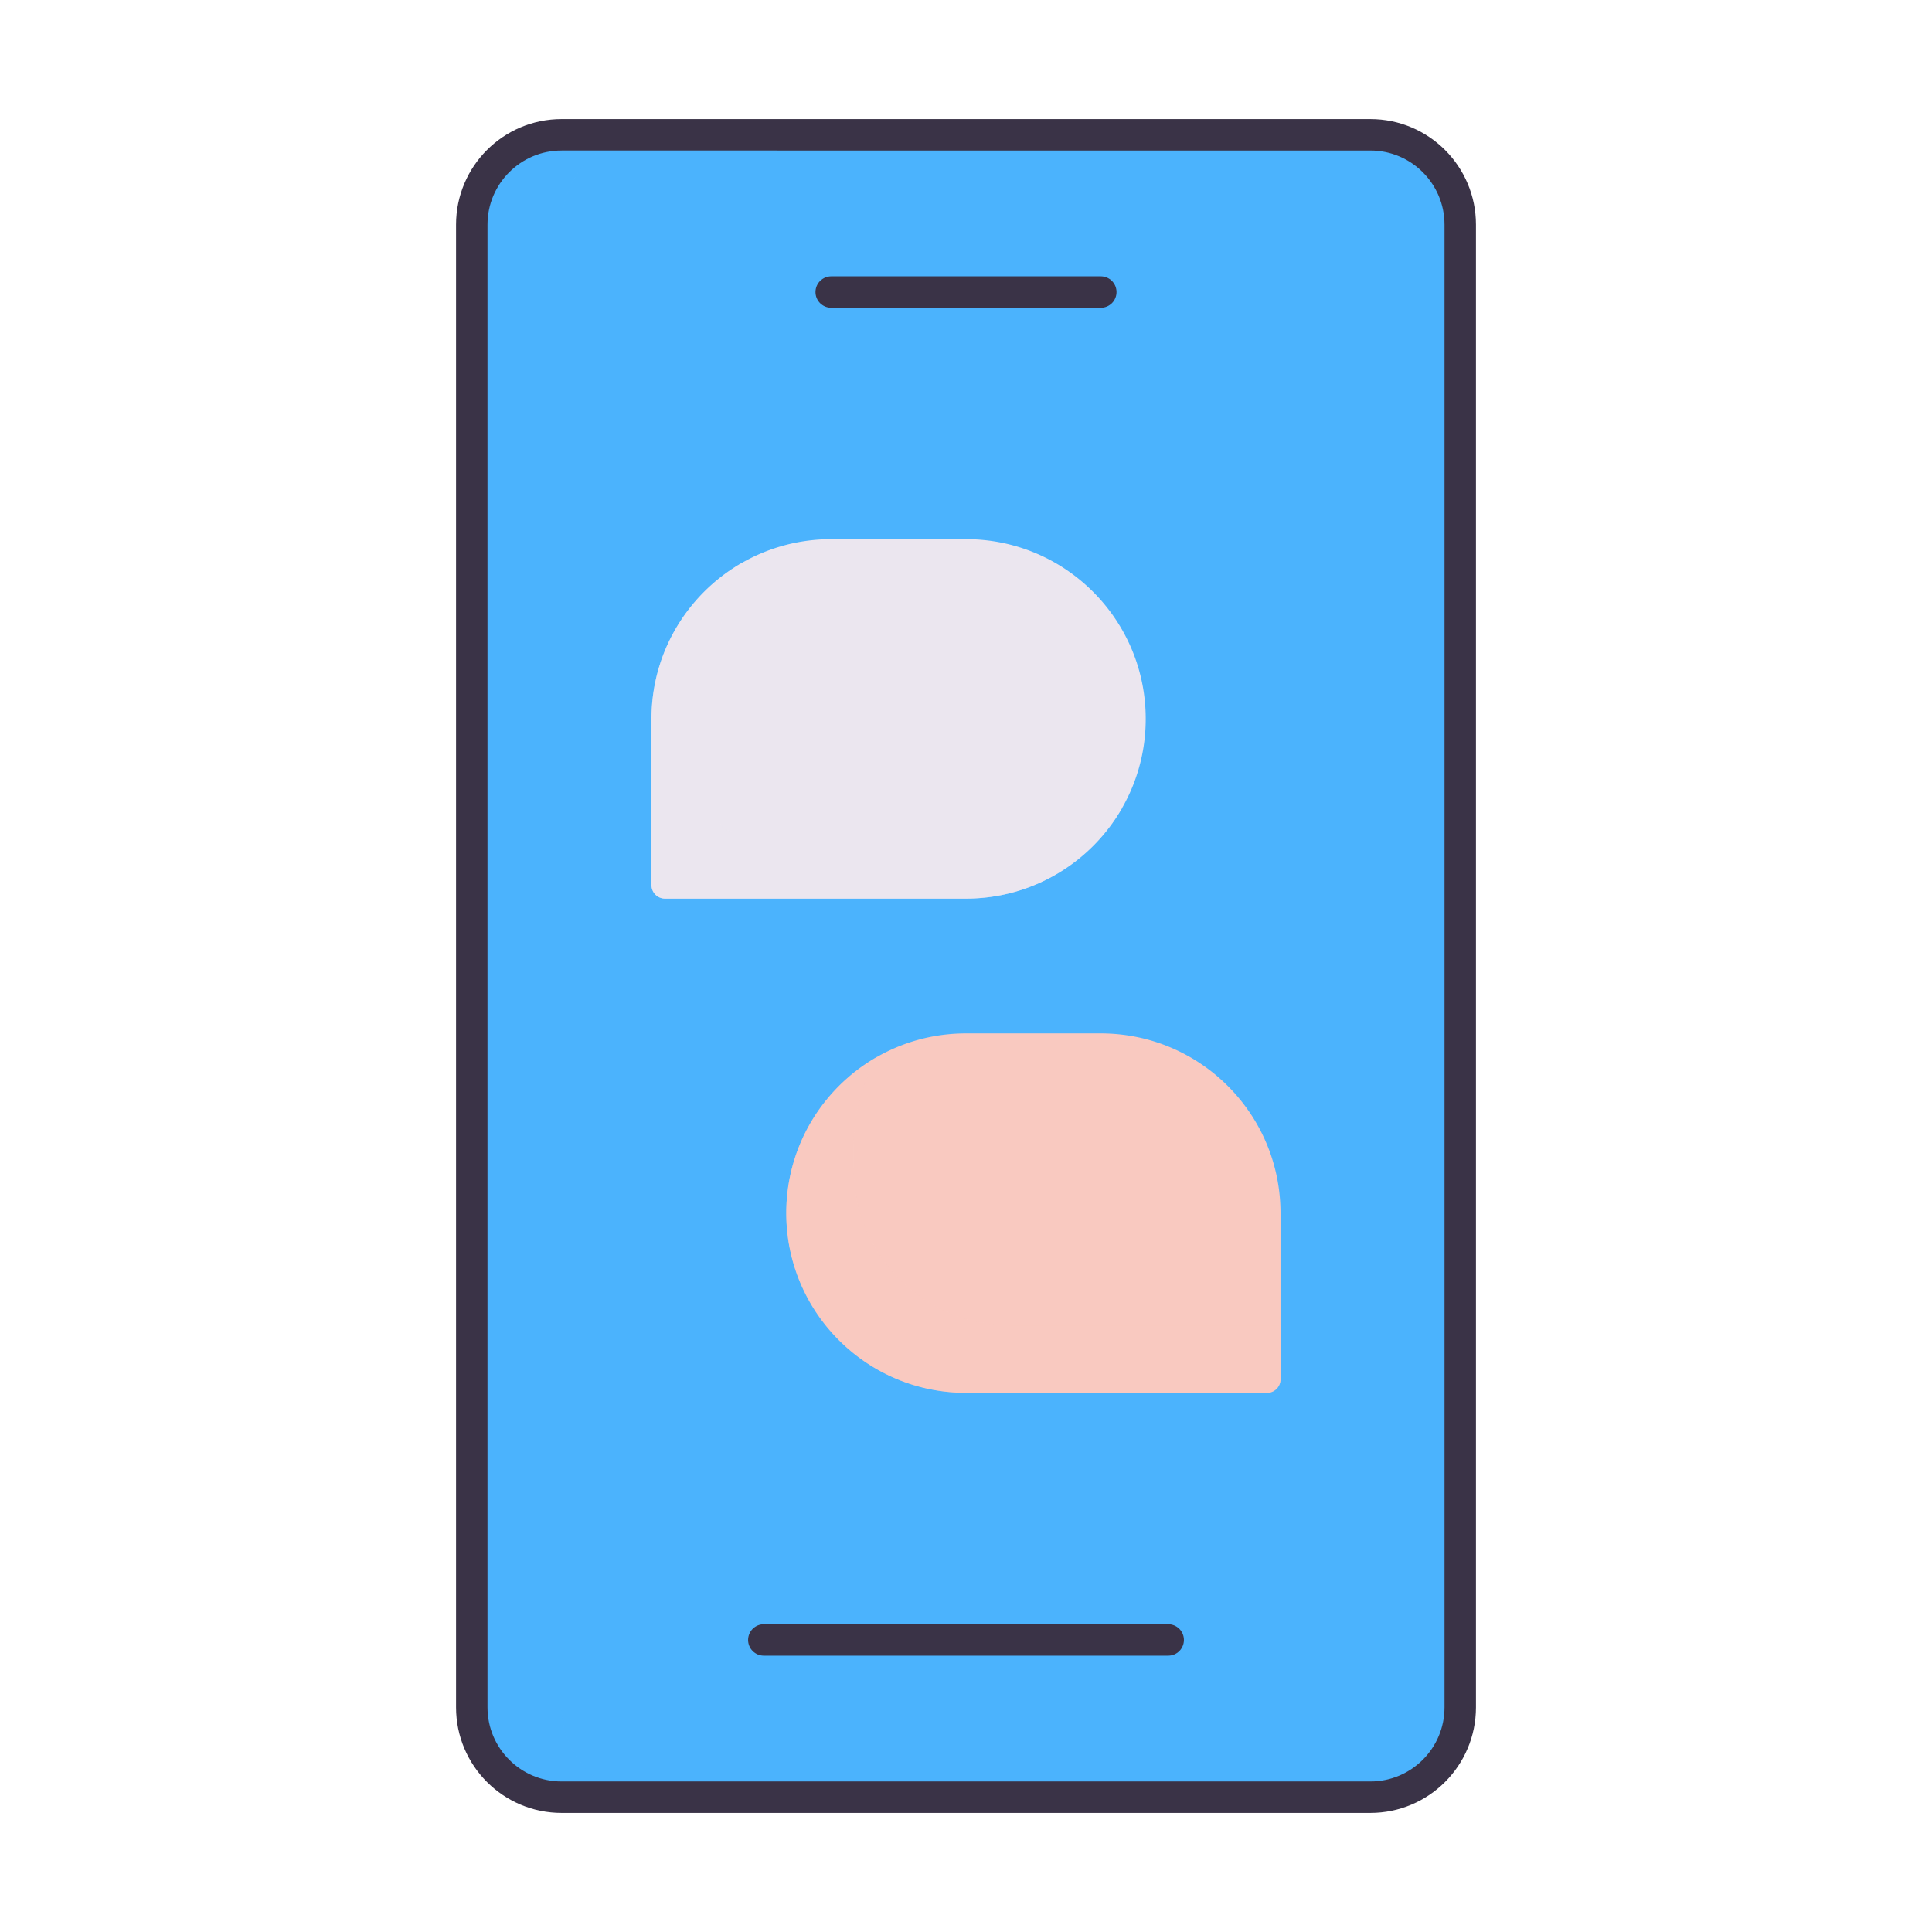 <svg xmlns="http://www.w3.org/2000/svg" width="430" height="430" style="width:100%;height:100%;transform:translate3d(0,0,0);content-visibility:visible" viewBox="0 0 430 430"><defs><clipPath id="b"><path d="M0 0h430v430H0z"/></clipPath><clipPath id="h"><path d="M0 0h430v430H0z"/></clipPath><clipPath id="d"><path d="M0 0h430v430H0z"/></clipPath><clipPath id="e"><path d="M0 0h430v430H0z"/></clipPath><clipPath id="c"><path d="M0 0h430v430H0z"/></clipPath><path id="a" style="display:none"/><mask id="f" mask-type="alpha"><use xmlns:ns1="http://www.w3.org/1999/xlink" ns1:href="#a"/></mask></defs><g clip-path="url(#b)"><g clip-path="url(#c)" style="display:none"><g style="display:none"><path class="quaternary"/><path fill="none" class="secondary"/><path fill="none" class="secondary"/><path class="quaternary" style="mix-blend-mode:multiply"/><path fill="none" class="secondary"/></g><g style="display:none"><path class="primary"/><path class="primary" style="mix-blend-mode:multiply"/></g><g style="display:none"><path class="tertiary"/><path class="tertiary" style="mix-blend-mode:multiply"/></g><g fill="none" style="mix-blend-mode:multiply;display:none"><path class="primary"/><path class="primary"/><path class="primary"/></g></g><g clip-path="url(#d)" style="display:none"><g style="display:none"><path class="quaternary"/><path class="quaternary" style="mix-blend-mode:multiply"/></g><g clip-path="url(#e)" mask="url(#f)" style="display:none"><g style="display:none"><path class="primary"/><path class="primary" style="mix-blend-mode:multiply"/><path fill="none" class="primary" style="mix-blend-mode:multiply"/><path fill="none" class="primary" style="mix-blend-mode:multiply"/><path fill="none" class="primary" style="mix-blend-mode:multiply"/></g><g style="display:none"><path class="tertiary"/><path class="tertiary" style="mix-blend-mode:multiply"/></g></g><g fill="none" style="display:none"><path class="secondary"/><path class="secondary"/></g><path fill="none" class="secondary" style="display:none"/><g style="display:none"><path class="primary"/><path class="primary" style="mix-blend-mode:multiply"/></g><g style="display:none"><path class="tertiary"/><path class="tertiary" style="mix-blend-mode:multiply"/></g><g fill="none" style="mix-blend-mode:multiply;display:none"><path class="primary"/><path class="primary"/><path class="primary"/></g></g><g clip-path="url(#h)" style="display:block"><g style="display:block"><path fill="#4BB3FD" d="M125.001 30c-11.046 0-20 8.954-20 20v330c0 11.046 8.954 20 20 20h180c11.046 0 20-8.954 20-20V50c0-11.046-8.954-20-20-20z" class="quaternary"/><path fill="none" stroke="#3A3347" stroke-linecap="round" stroke-linejoin="round" stroke-width="7" d="M170.001 365h90" class="secondary"/><g opacity=".5" style="mix-blend-mode:multiply"><path fill="#4BB3FD" d="M105.001 50c0-11.046 8.954-20 20-20h20c-11.046 0-20 8.954-20 20v330c0 11.046 8.954 20 20 20h-20c-11.046 0-20-8.954-20-20z" class="quaternary" opacity="1"/></g><path fill="none" stroke="#3A3347" stroke-linecap="round" stroke-linejoin="round" stroke-width="7" d="M125 30c-11.046 0-20 8.954-20 20v330c0 11.046 8.954 20 20 20h180c11.046 0 20-8.954 20-20V50c0-11.046-8.954-20-20-20z" class="secondary"/></g><g style="display:block"><path fill="#F9C9C0" d="M245 230c22.091 0 40 17.909 40 40v37a3 3 0 0 1-3 3h-67c-22.091 0-40-17.909-40-40s17.909-40 40-40z" class="primary"/><g opacity=".5" style="mix-blend-mode:multiply"><path fill="#F9C9C0" d="M175 270c0-14.897 8.144-27.892 20.223-34.776A39.8 39.8 0 0 0 190 255v5c0 19.33 15.67 35 35 35h60v12a3 3 0 0 1-3 3h-67c-22.091 0-40-17.909-40-40" class="primary" opacity="1"/></g></g><g style="display:block"><path fill="#EBE6EF" d="M185 120c-22.091 0-40 17.909-40 40v37a3 3 0 0 0 3 3h67c22.091 0 40-17.909 40-40s-17.909-40-40-40z" class="tertiary"/><g opacity=".5" style="mix-blend-mode:multiply"><path fill="#EBE6EF" d="M160 145a39.8 39.8 0 0 1 5.223-19.776C153.144 132.108 145 145.103 145 160v37a3 3 0 0 0 3 3h67c14.898 0 27.894-8.144 34.778-20.224A39.8 39.8 0 0 1 230 185h-67a3 3 0 0 1-3-3z" class="tertiary" opacity="1"/></g></g><path fill="none" stroke="#F9C9C0" stroke-linecap="round" stroke-linejoin="round" stroke-width="10" d="M205 270h.01m25 0h.01m25 0h.01" class="primary" style="mix-blend-mode:multiply;display:block"/><path fill="none" stroke="#3A3347" stroke-linecap="round" stroke-linejoin="round" stroke-width="7" d="M-30 0h60" class="secondary" style="display:block" transform="translate(215.001 65)"/></g></g></svg>